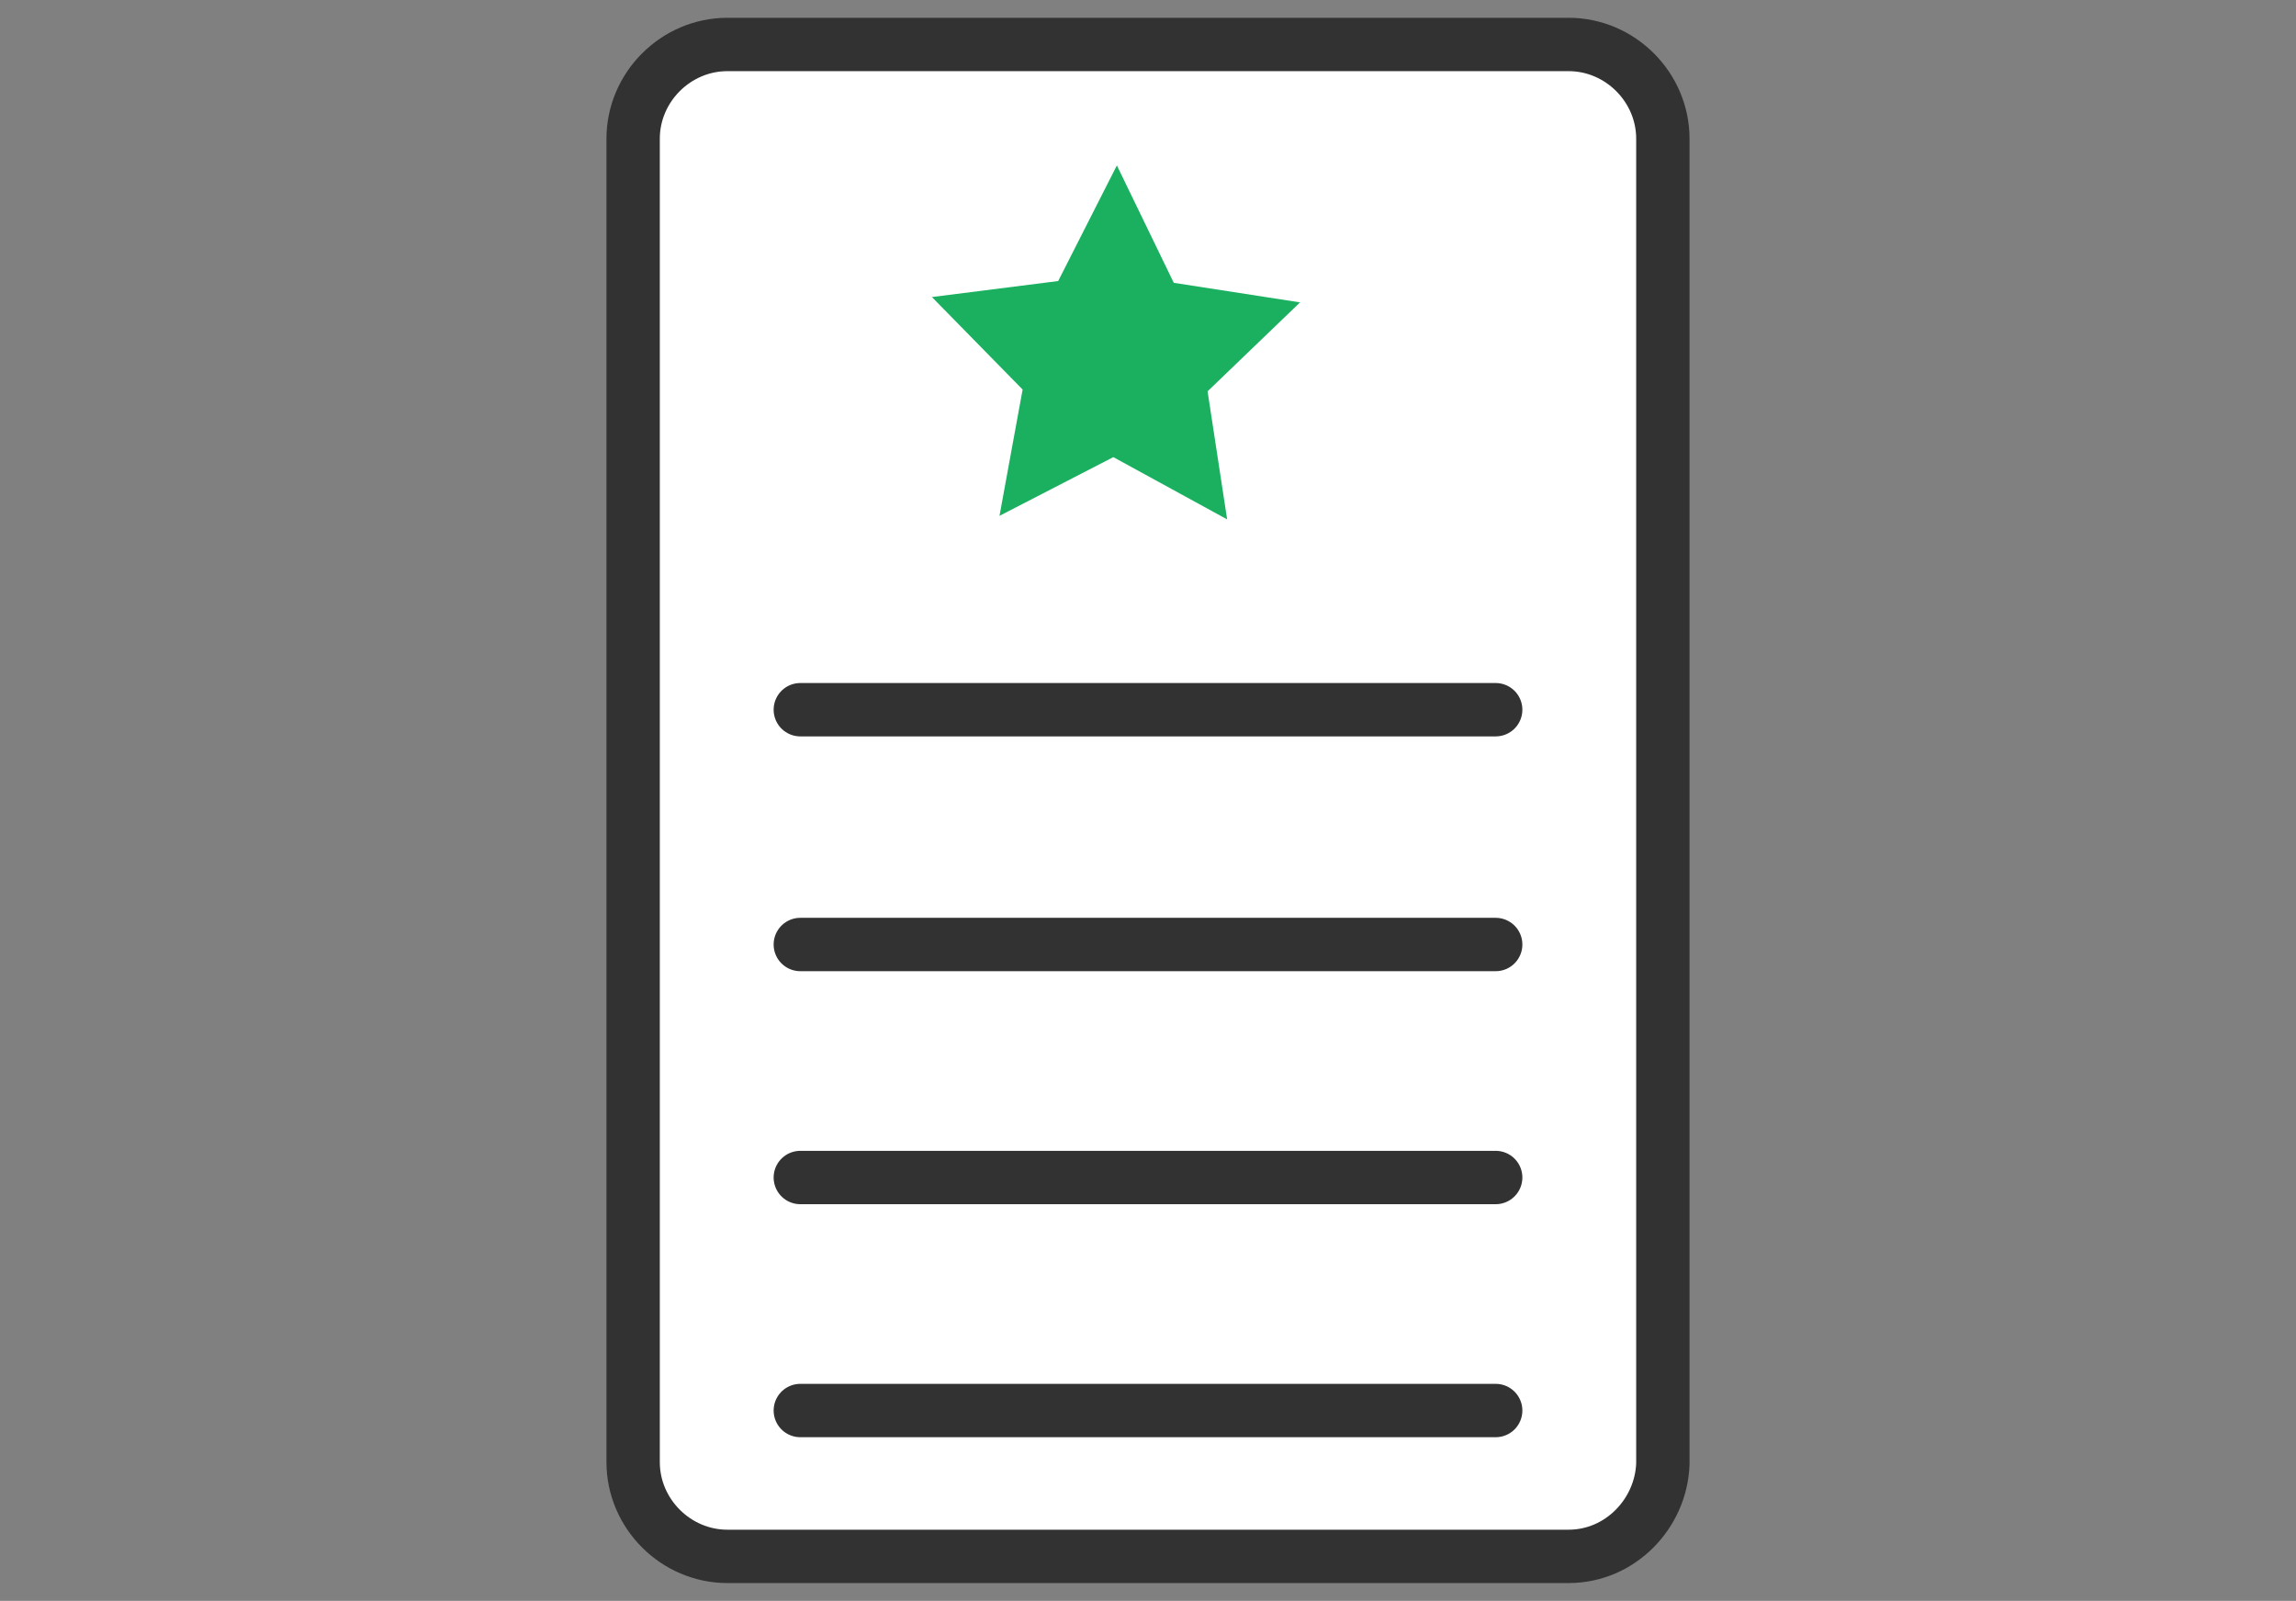 <?xml version="1.0" encoding="utf-8"?>
<!-- Generator: Adobe Illustrator 24.1.0, SVG Export Plug-In . SVG Version: 6.00 Build 0)  -->
<svg version="1.1" id="Layer_1" xmlns="http://www.w3.org/2000/svg" xmlns:xlink="http://www.w3.org/1999/xlink" x="0px" y="0px"
	 viewBox="0 0 129.1 90" style="enable-background:new 0 0 129.1 90;" xml:space="preserve">
<rect x="0" y="0" width="129.1" height="90" fill="#808080" stroke="none"/>
<style type="text/css">
	.st0{fill:#FFFFFF;stroke:#333232;stroke-width:3;stroke-linecap:round;stroke-linejoin:round;stroke-miterlimit:10;}
	.st1{fill:#1AB060;}
	.st2{fill:none;stroke:#333232;stroke-width:3;stroke-linecap:round;stroke-linejoin:round;stroke-miterlimit:10;}
</style>
<desc>Created with Sketch.</desc>
<path class="st0" d="M88.2,87.5H40.9c-2.9,0-5.3-2.4-5.3-5.3V7.8c0-2.9,2.4-5.3,5.3-5.3h47.3c2.9,0,5.3,2.4,5.3,5.3v74.5
	C93.4,85.1,91.1,87.5,88.2,87.5z"/>
<polygon class="st1" points="66,15.9 73.1,17 67.9,22 69,29.2 62.6,25.7 56.2,29 57.5,21.9 52.4,16.7 59.5,15.8 62.8,9.3 "/>
<line class="st2" x1="45" y1="39.9" x2="84.1" y2="39.9"/>
<line class="st2" x1="45" y1="79.3" x2="84.1" y2="79.3"/>
<line class="st2" x1="45" y1="53.1" x2="84.1" y2="53.1"/>
<line class="st2" x1="45" y1="66.2" x2="84.1" y2="66.2"/>
</svg>
